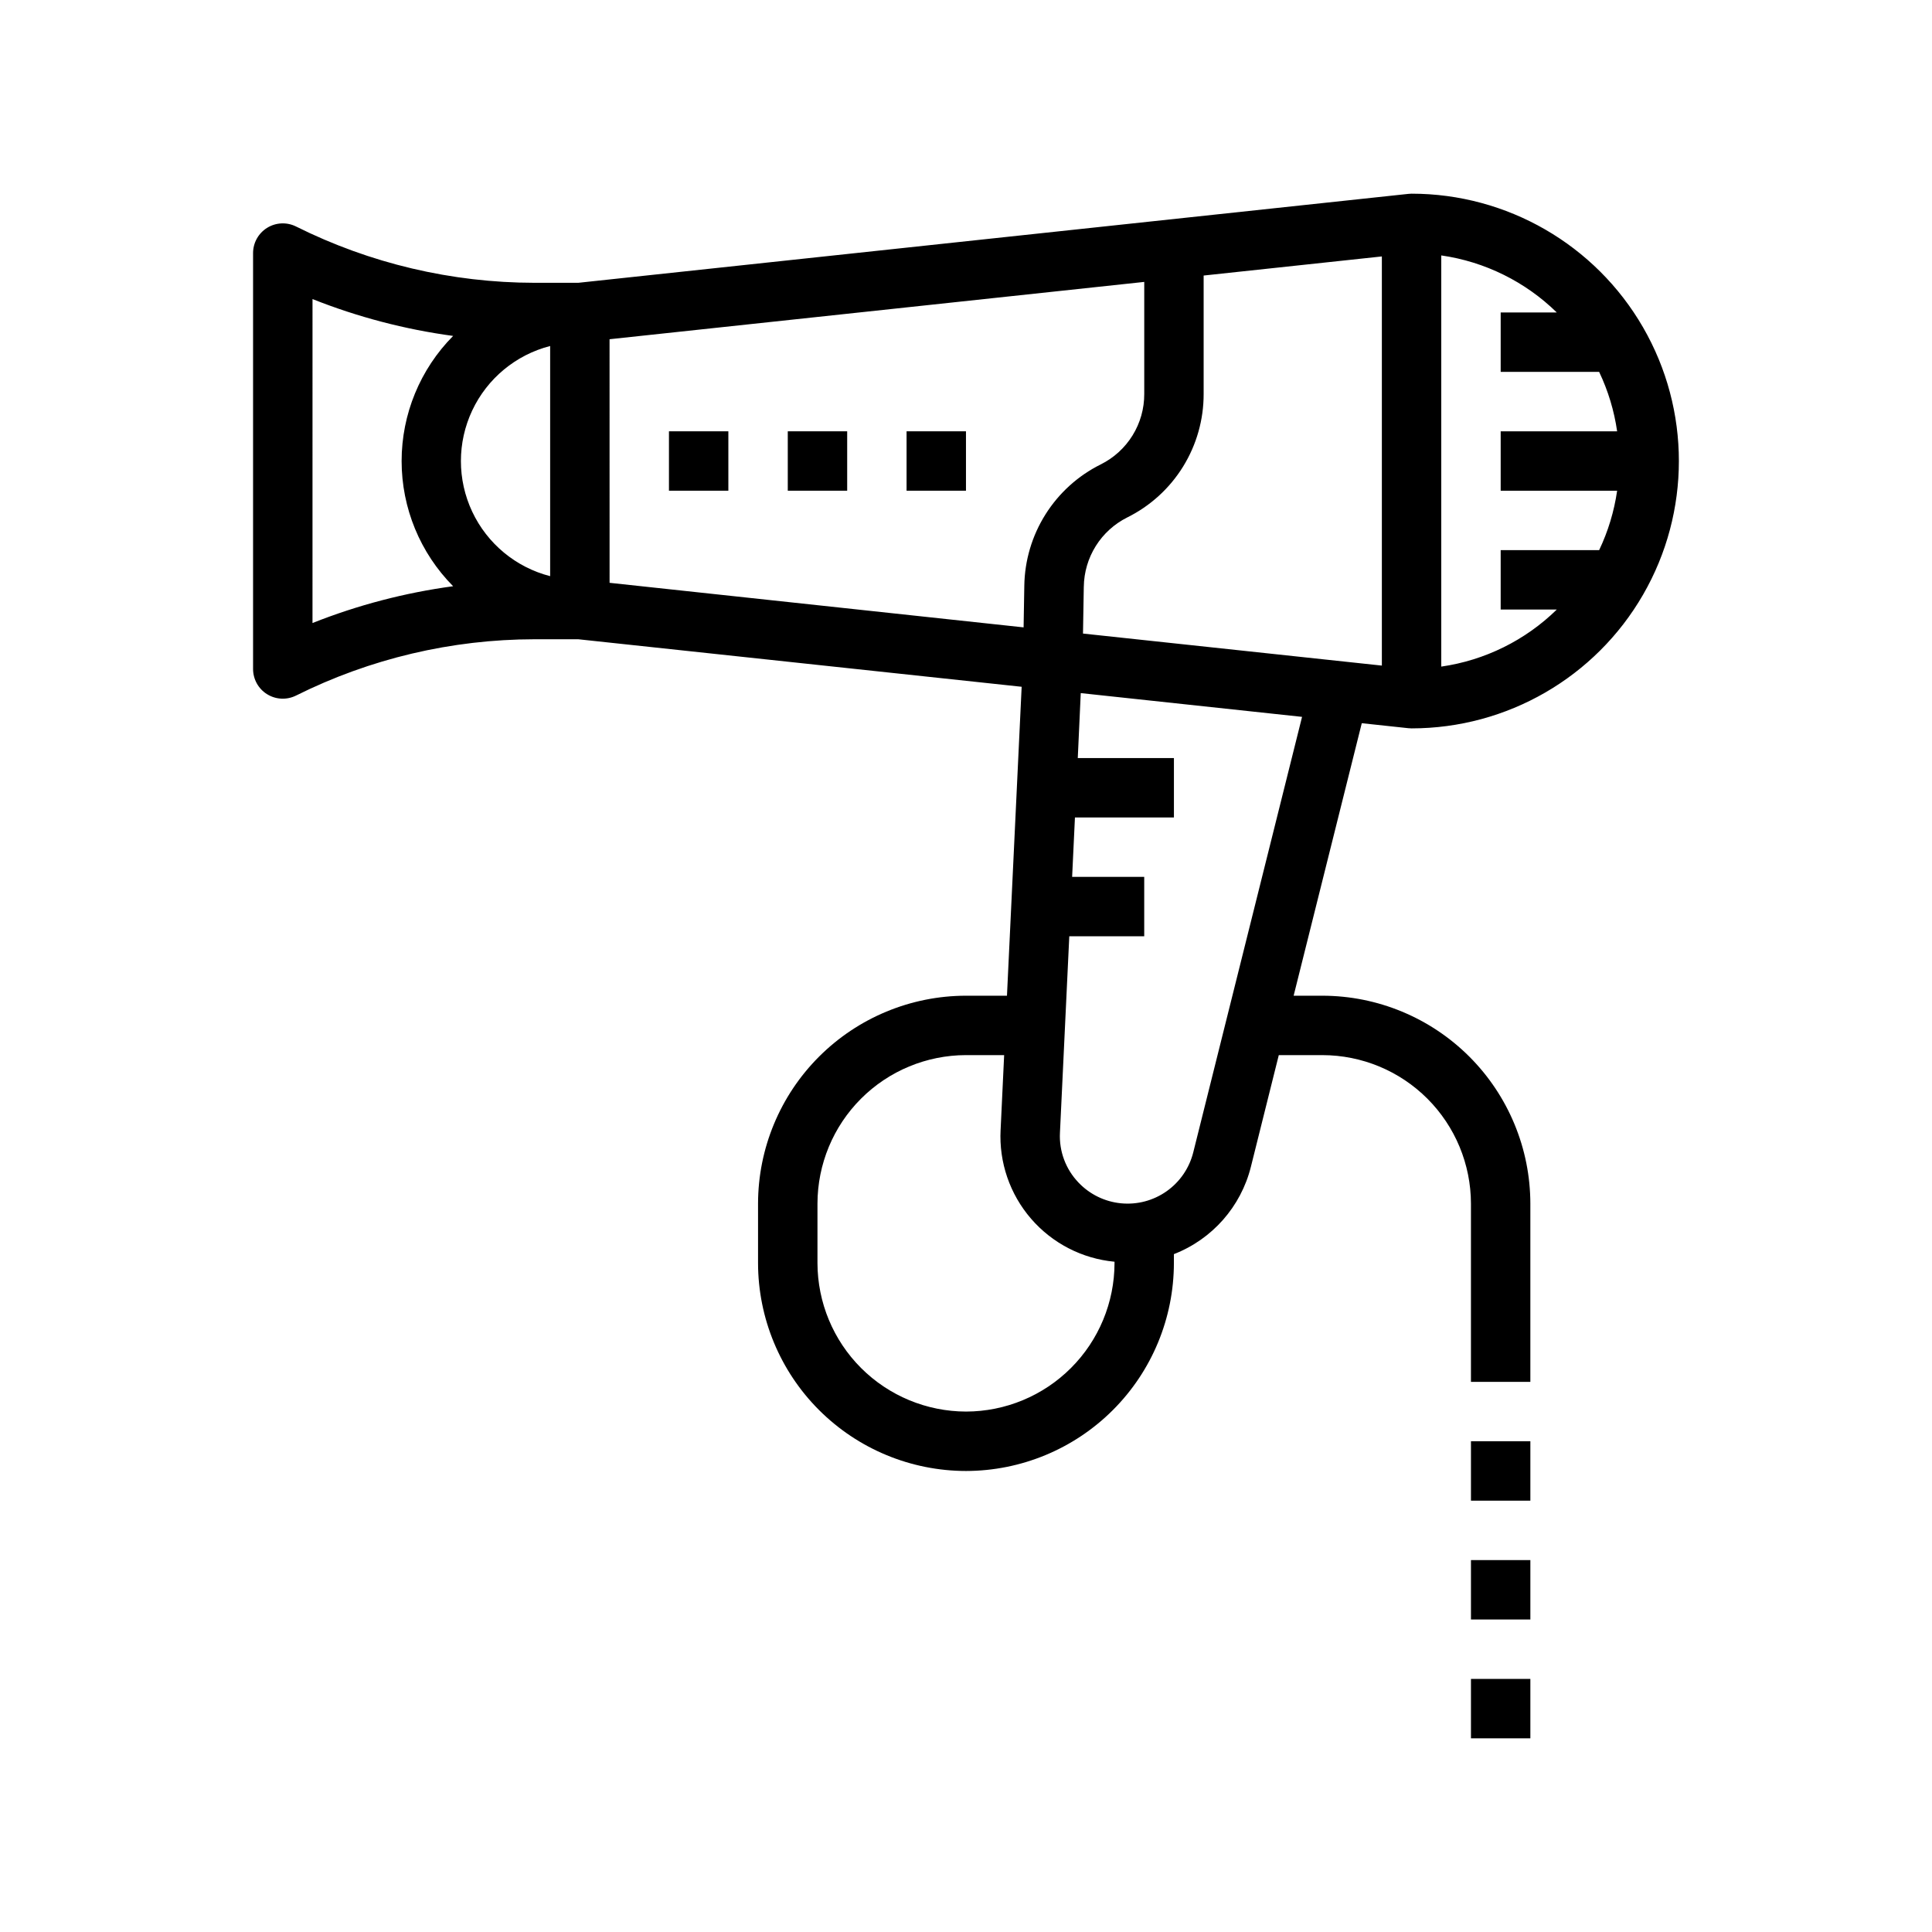 <?xml version="1.0" encoding="UTF-8"?>
<!-- Uploaded to: ICON Repo, www.iconrepo.com, Generator: ICON Repo Mixer Tools -->
<svg fill="#000000" width="800px" height="800px" version="1.1" viewBox="144 144 512 512" xmlns="http://www.w3.org/2000/svg">
 <g>
  <path d="m214.8 327.98c2.32 1.438 5.219 1.566 7.66 0.348 19.621-9.789 41.246-14.895 63.172-14.918h11.617l117.5 12.594-3.891 81.871h-10.863c-14.609 0.016-28.617 5.828-38.949 16.156-10.328 10.332-16.141 24.34-16.156 38.949v15.742c0.016 14.609 5.828 28.617 16.156 38.945 10.332 10.332 24.34 16.141 38.949 16.16 14.609-0.02 28.613-5.828 38.945-16.16 10.328-10.328 16.141-24.336 16.156-38.945v-2.363c10.148-3.945 17.75-12.566 20.398-23.125l7.398-29.617h11.562c10.438 0.016 20.441 4.164 27.82 11.543s11.527 17.383 11.543 27.82v47.23h15.742v-47.23c-0.016-14.609-5.828-28.617-16.156-38.949-10.332-10.328-24.34-16.141-38.949-16.156h-7.629l18.059-72.219 12.352 1.324h0.004c0.273 0.031 0.555 0.047 0.832 0.047 25.312 0 48.703-13.504 61.355-35.426 12.656-21.922 12.656-48.926 0-70.848-12.652-21.922-36.043-35.426-61.355-35.426-0.277 0-0.559 0.016-0.832 0.051l-219.99 23.566h-11.621c-21.926-0.023-43.551-5.129-63.172-14.918-2.441-1.219-5.34-1.086-7.66 0.348-2.32 1.438-3.731 3.969-3.731 6.699v110.21c0 2.731 1.41 5.266 3.731 6.699zm311.15-116.29c11.555 1.66 22.277 6.957 30.617 15.121h-14.871v15.742h26.098l-0.004 0.004c2.375 4.977 3.981 10.285 4.766 15.742h-30.859v15.742h30.859v0.004c-0.785 5.457-2.391 10.766-4.766 15.742h-26.094v15.742h14.871v0.004c-8.34 8.164-19.062 13.461-30.617 15.121zm-86.59 267.03c-0.012 10.434-4.164 20.438-11.543 27.816s-17.383 11.531-27.816 11.543c-10.434-0.02-20.434-4.172-27.812-11.547-7.379-7.379-11.531-17.379-11.551-27.812v-15.742c0.016-10.438 4.164-20.441 11.543-27.82 7.379-7.379 17.383-11.527 27.82-11.543h10.109l-0.938 19.812-0.004 0.004c-0.445 8.594 2.445 17.027 8.07 23.539s13.551 10.598 22.121 11.402zm20.867-29.34c-1.043 4.176-3.551 7.836-7.066 10.316-3.516 2.481-7.805 3.613-12.086 3.191-4.285-0.418-8.273-2.363-11.242-5.477-3.402-3.539-5.191-8.328-4.934-13.234l2.473-52.051h19.859v-15.742h-19.105l0.746-15.742 26.23-0.004v-15.742h-25.48l0.789-17.215 58.648 6.297zm2.75-200.98v-31.379l47.23-5.062v108.43l-74.785-8.016-4.418-0.473 0.211-12.422h0.004c0.051-3.82 1.152-7.551 3.18-10.789 2.031-3.238 4.914-5.852 8.328-7.559 6.098-3.023 11.223-7.691 14.801-13.477s5.465-12.453 5.449-19.258zm-157.44-14.5 141.7-15.191v29.691c0.016 3.883-1.059 7.691-3.102 10.992-2.043 3.305-4.969 5.965-8.445 7.688-6 2.988-11.059 7.57-14.629 13.242-3.57 5.672-5.512 12.215-5.609 18.918l-0.188 11.02-109.72-11.809zm-15.742 1.793v60.992l-0.004 0.004c-9.086-2.336-16.656-8.605-20.652-17.094-3.992-8.488-3.992-18.316 0-26.809 3.996-8.488 11.566-14.754 20.652-17.09zm-62.977-12.438h-0.004c11.98 4.762 24.496 8.043 37.27 9.77-8.746 8.824-13.652 20.746-13.652 33.168s4.906 24.34 13.652 33.164c-12.773 1.723-25.289 4.996-37.27 9.754z"/>
  <path d="m352.77 258.3h15.742v15.742h-15.742z"/>
  <path d="m384.25 258.3h15.742v15.742h-15.742z"/>
  <path d="m321.28 258.3h15.742v15.742h-15.742z"/>
  <path d="m533.82 525.95h15.742v15.742h-15.742z"/>
  <path d="m533.82 588.93h15.742v15.742h-15.742z"/>
  <path d="m533.82 557.44h15.742v15.742h-15.742z"/>
 </g>
</svg>